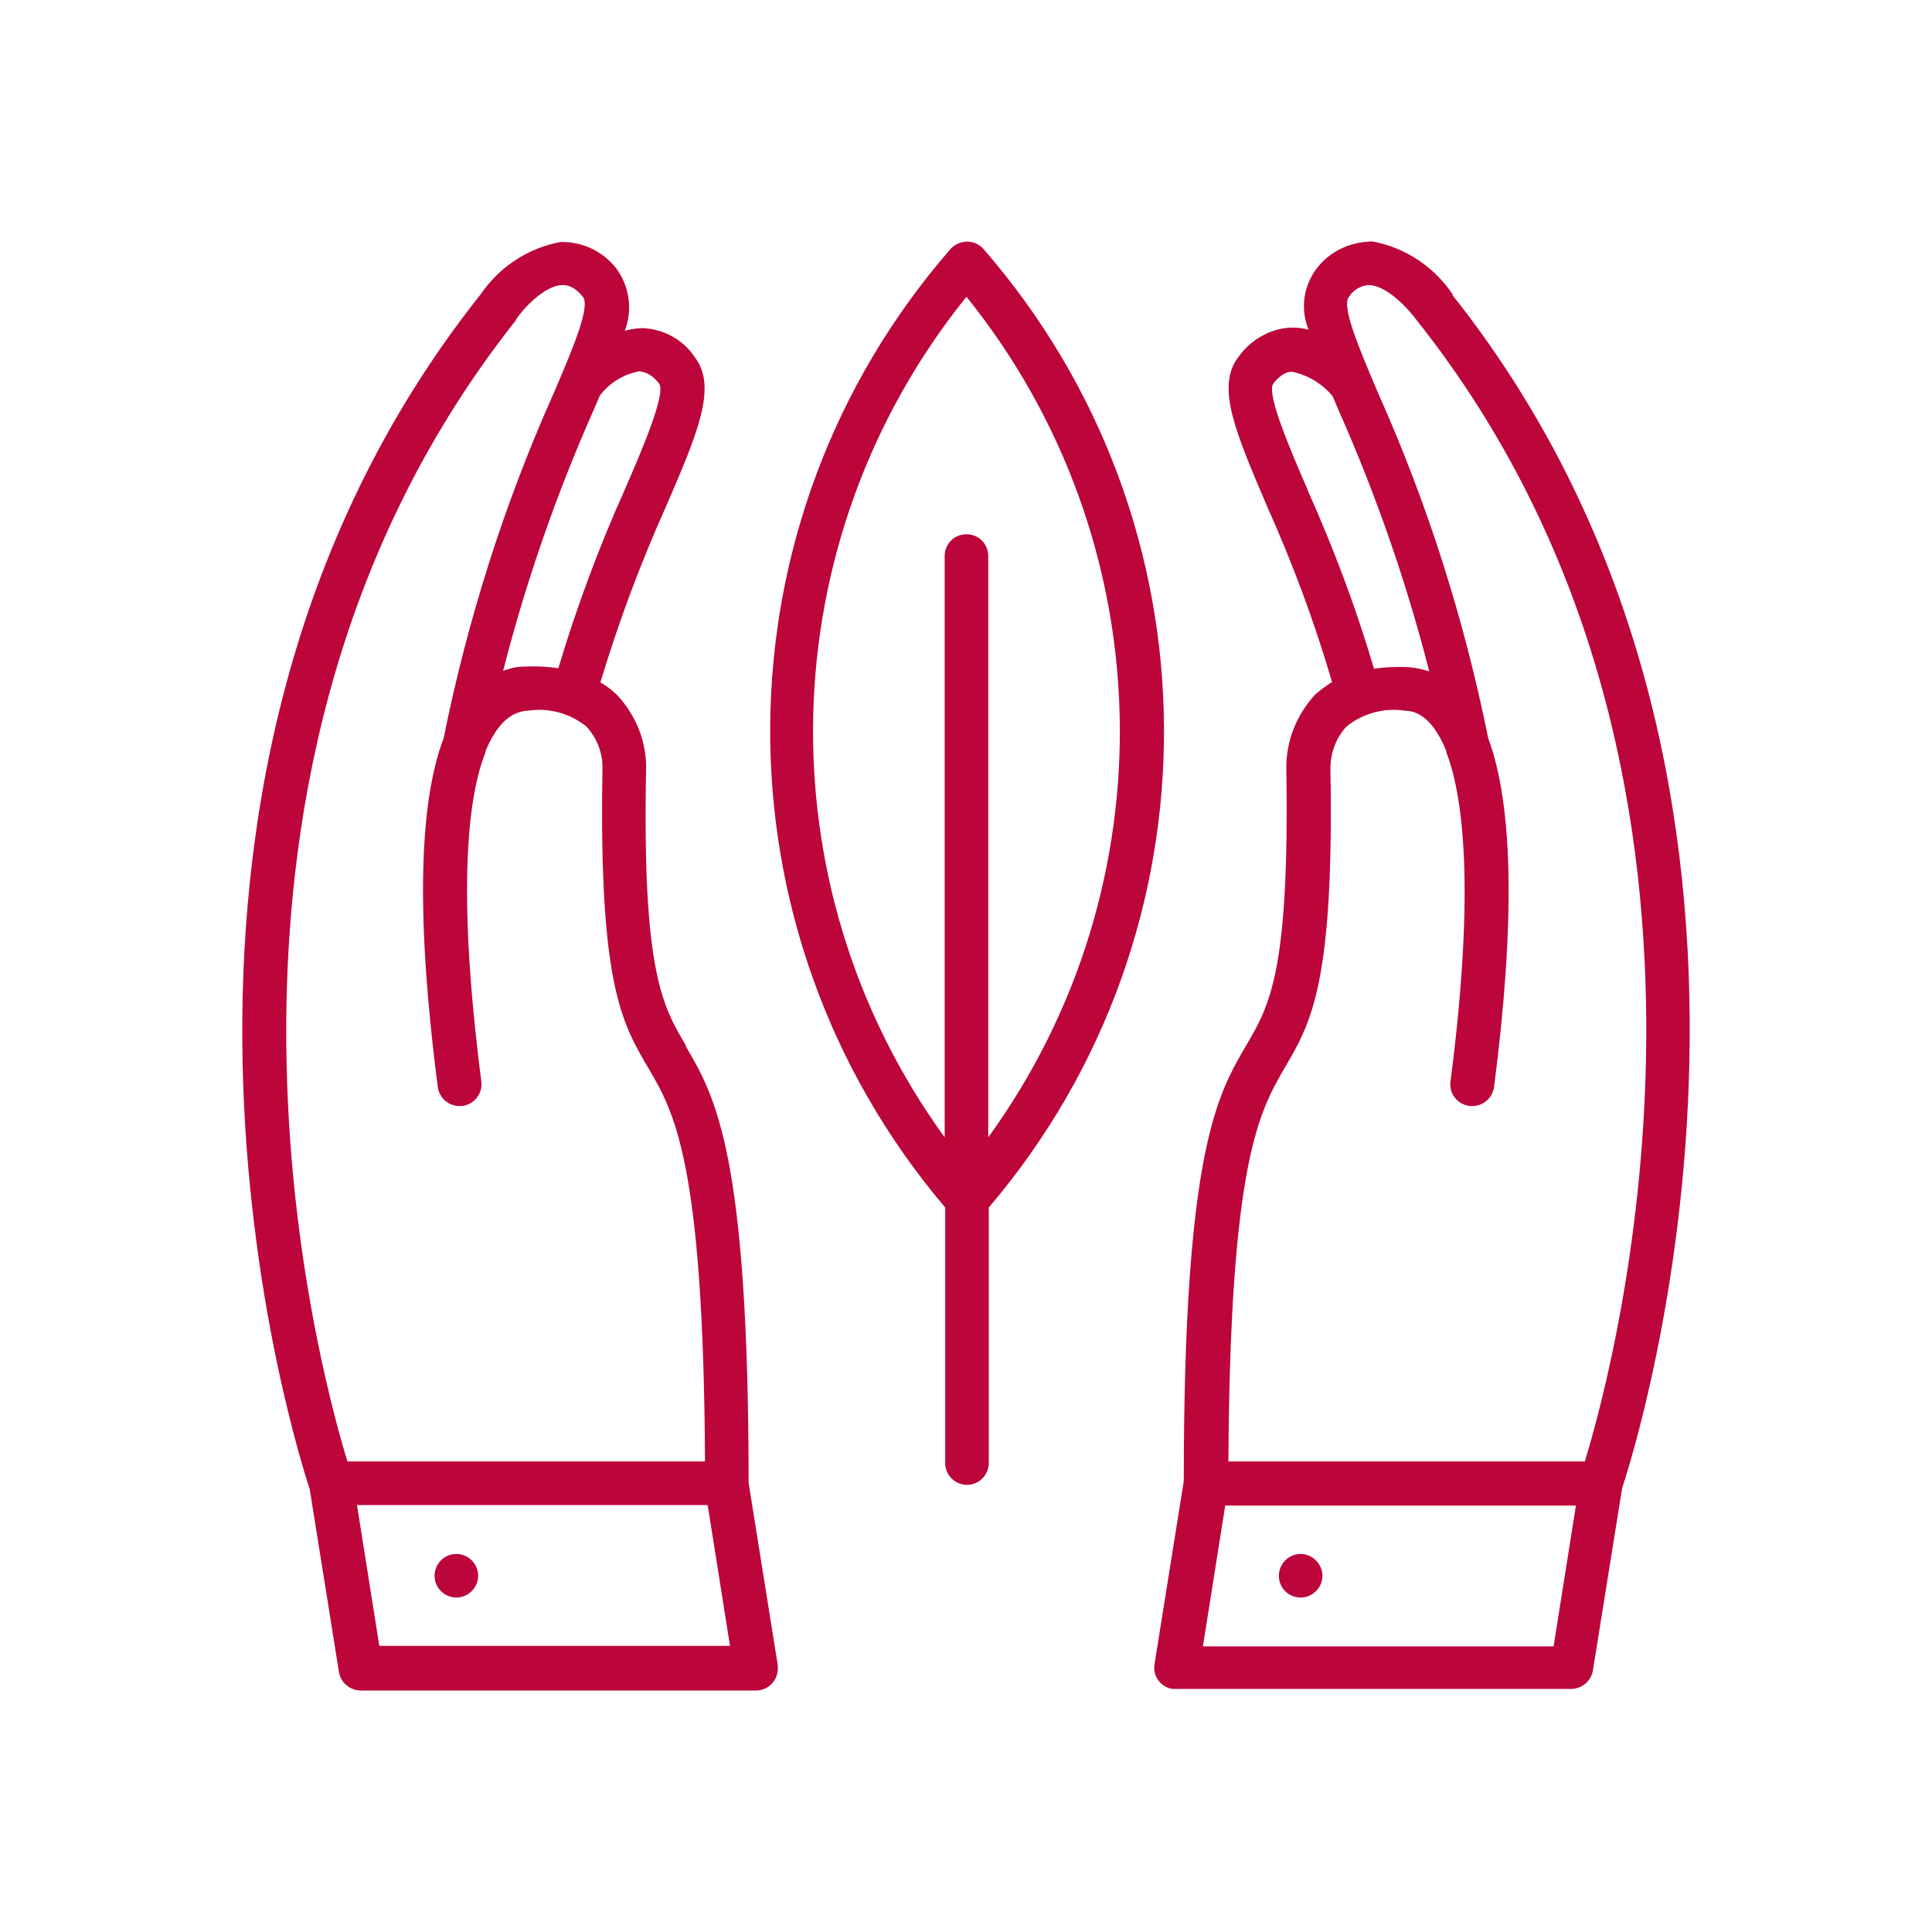<svg width="72" height="72" viewBox="0 0 72 72" fill="none" xmlns="http://www.w3.org/2000/svg">
<path d="M54.156 11C53.462 9.951 52.393 9.238 51.165 9C50.334 9 49.562 9.356 49.066 10.01C48.571 10.663 48.453 11.535 48.769 12.287C48.552 12.228 48.334 12.208 48.096 12.208C47.324 12.248 46.611 12.663 46.156 13.297C45.304 14.406 46.037 16.089 47.225 18.881C48.175 21 48.987 23.178 49.641 25.416C49.423 25.555 49.205 25.713 49.007 25.891C48.314 26.644 47.918 27.634 47.938 28.663C48.056 36.188 47.324 37.455 46.453 38.941C45.363 40.802 44.116 42.901 44.116 55.198L43.027 62.01C42.948 62.465 43.264 62.881 43.7 62.941C43.74 62.941 43.779 62.941 43.819 62.941H58.552C58.948 62.941 59.304 62.644 59.364 62.248L60.453 55.455C60.928 54.03 68.769 29.436 54.116 10.98M48.73 18.247C48.076 16.742 47.205 14.703 47.443 14.307C47.779 13.871 48.056 13.851 48.136 13.851C48.73 13.97 49.264 14.287 49.66 14.762L49.898 15.317C51.284 18.445 52.413 21.693 53.264 25.02C53.007 24.941 52.75 24.881 52.472 24.861C52.056 24.842 51.621 24.861 51.205 24.921C50.532 22.644 49.7 20.426 48.73 18.267M57.898 61.356H44.829L45.66 56.109H58.73L57.898 61.356ZM59.086 54.465H45.779C45.839 43.297 46.928 41.436 47.878 39.792C48.868 38.109 49.72 36.644 49.581 28.643C49.581 28.069 49.779 27.515 50.175 27.079C50.789 26.584 51.581 26.366 52.354 26.485C52.591 26.485 53.324 26.544 53.898 27.99V28.03C54.492 29.554 55.007 32.941 54.056 40.307C53.997 40.762 54.314 41.158 54.769 41.218C54.809 41.218 54.849 41.218 54.868 41.218C55.284 41.218 55.621 40.921 55.68 40.505C56.472 34.366 56.393 30.01 55.462 27.515C54.571 23.099 53.205 18.782 51.364 14.663C50.651 12.98 49.977 11.416 50.274 11.059C50.433 10.802 50.73 10.624 51.047 10.624C51.74 10.663 52.552 11.594 52.809 11.95C66.096 28.683 60.215 50.703 59.066 54.446" fill="#BC053A"/>
<path d="M48.472 59.535C48.928 59.535 49.284 59.158 49.284 58.723C49.284 58.287 48.908 57.911 48.472 57.911C48.017 57.911 47.66 58.287 47.66 58.723C47.66 59.178 48.017 59.535 48.472 59.535Z" fill="#BC053A"/>
<path d="M25.561 38.96C24.69 37.495 23.938 36.208 24.076 28.723C24.116 27.693 23.72 26.683 23.007 25.911C22.809 25.733 22.611 25.554 22.373 25.436C23.047 23.198 23.858 21.02 24.809 18.901C26.017 16.109 26.73 14.426 25.898 13.317C25.462 12.663 24.75 12.267 23.957 12.228C23.74 12.228 23.502 12.267 23.284 12.327C23.581 11.554 23.462 10.703 22.987 10.03C22.492 9.376 21.72 9 20.888 9.02C19.68 9.238 18.611 9.95 17.918 10.96C3.225 29.455 11.066 54.069 11.542 55.495L12.631 62.307C12.69 62.703 13.047 63 13.443 63H28.175C28.631 63 28.987 62.624 28.987 62.188C28.987 62.148 28.987 62.109 28.987 62.069L27.898 55.257C27.898 42.98 26.651 40.861 25.561 39M23.878 13.851C23.878 13.851 24.235 13.851 24.571 14.307C24.809 14.703 23.938 16.742 23.284 18.247C22.314 20.406 21.482 22.643 20.809 24.901C20.393 24.841 19.977 24.822 19.542 24.842C19.264 24.842 19.007 24.901 18.75 25C19.601 21.673 20.73 18.426 22.116 15.297L22.354 14.742C22.73 14.248 23.265 13.931 23.858 13.832M19.225 11.911C19.502 11.495 20.294 10.643 20.948 10.624C21.106 10.624 21.383 10.643 21.72 11.059C22.017 11.416 21.344 13 20.631 14.663C18.789 18.782 17.423 23.099 16.532 27.515C15.581 30.01 15.522 34.386 16.314 40.505C16.373 40.921 16.71 41.218 17.126 41.218C17.165 41.218 17.205 41.218 17.225 41.218C17.68 41.158 17.997 40.742 17.938 40.307C16.987 32.921 17.482 29.554 18.096 28.03V27.99C18.69 26.544 19.423 26.505 19.68 26.485C20.453 26.366 21.245 26.584 21.858 27.079C22.255 27.515 22.472 28.089 22.453 28.663C22.314 36.644 23.165 38.109 24.155 39.792C25.126 41.436 26.215 43.297 26.274 54.465H12.948C11.799 50.723 5.918 28.703 19.245 11.911M14.136 61.337L13.304 56.089H26.373L27.205 61.337H14.136Z" fill="#BC053A"/>
<path d="M17.007 57.911C16.551 57.911 16.195 58.287 16.195 58.723C16.195 59.178 16.571 59.535 17.007 59.535C17.462 59.535 17.819 59.158 17.819 58.723C17.819 58.267 17.442 57.911 17.007 57.911Z" fill="#BC053A"/>
<path d="M36.631 9.257C36.314 8.921 35.779 8.921 35.443 9.257C26.532 19.475 26.453 34.663 35.225 45V54.525C35.225 54.98 35.601 55.337 36.037 55.337C36.492 55.337 36.849 54.96 36.849 54.525V45C45.641 34.683 45.542 19.475 36.631 9.257ZM36.017 19.911C35.562 19.911 35.205 20.267 35.205 20.723V42.386C28.373 32.96 28.71 20.129 36.017 11.059C43.324 20.129 43.66 32.96 36.829 42.386V20.723C36.829 20.267 36.472 19.911 36.017 19.911Z" fill="#BC053A"/>
</svg>
